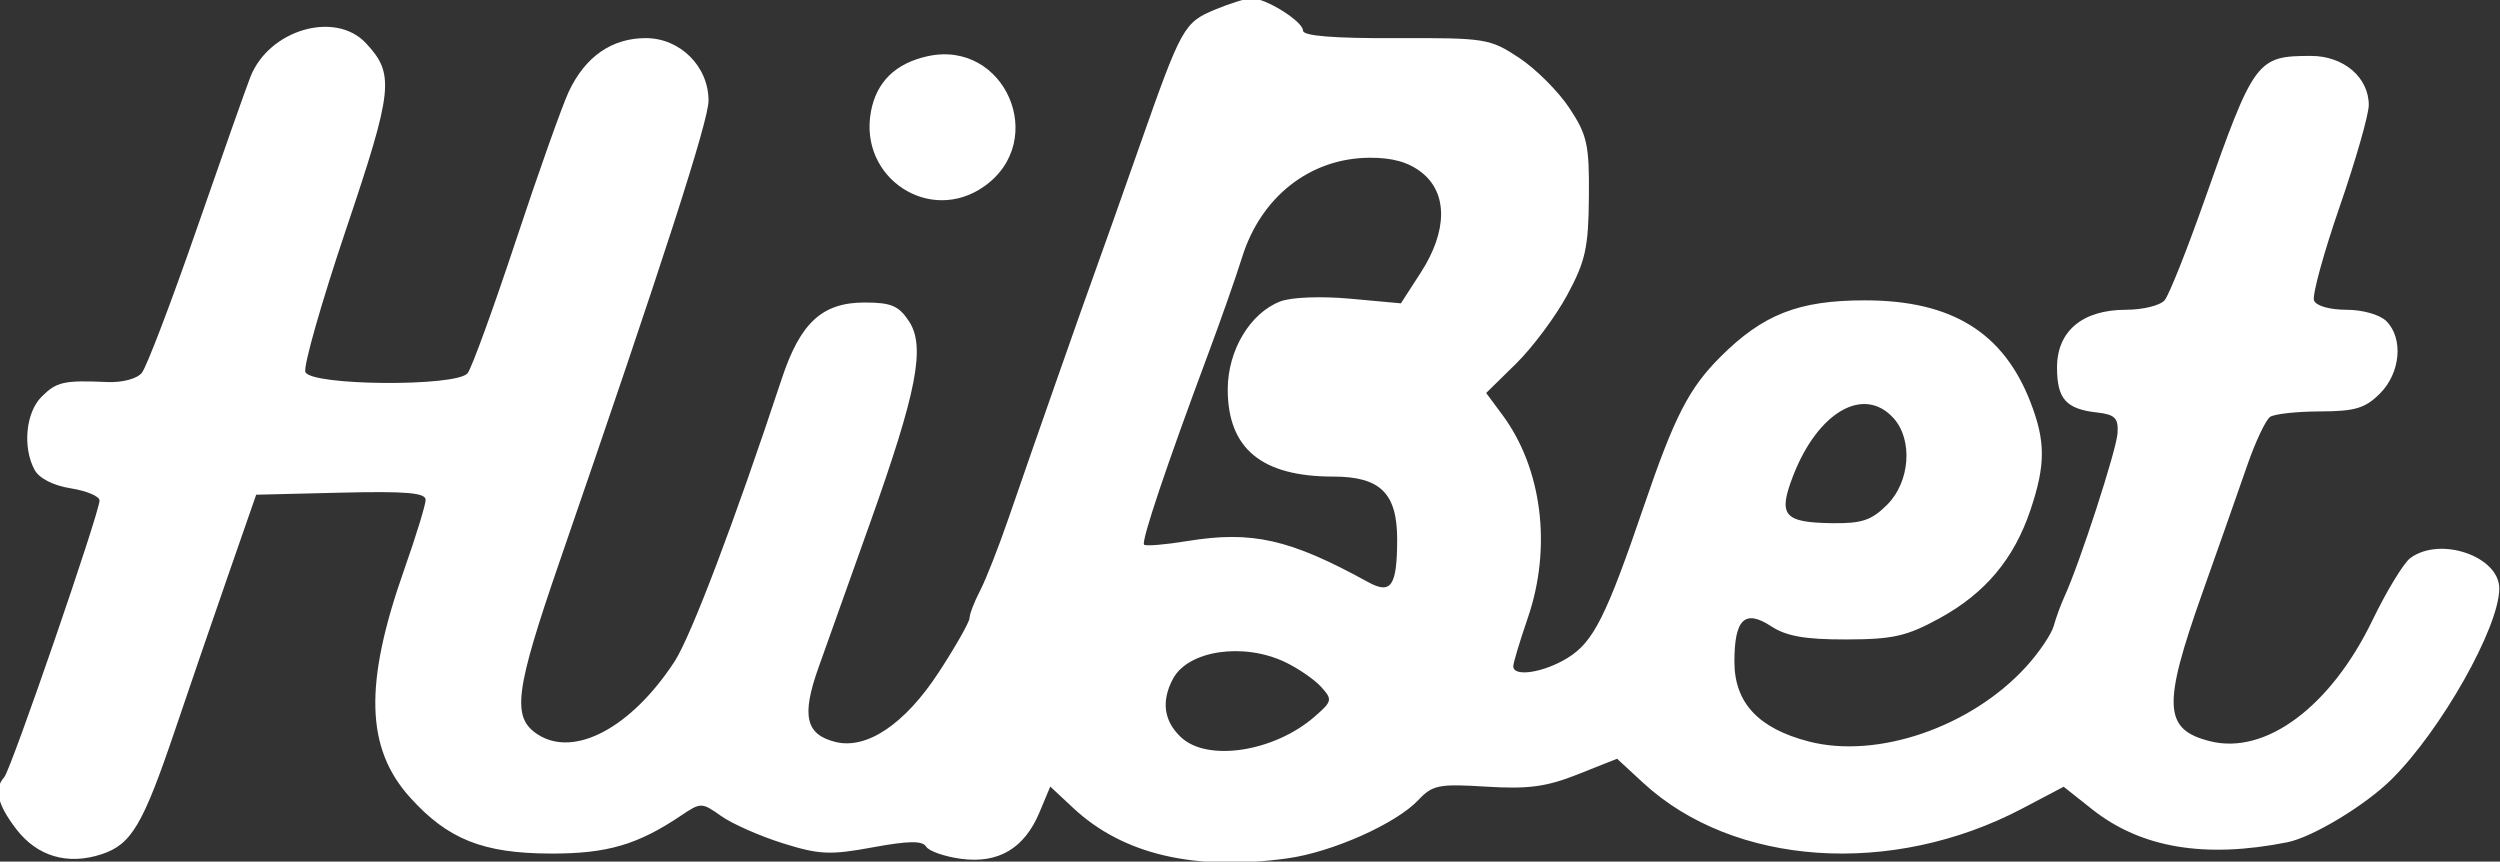 <svg width="914" height="315" viewBox="0 0 914 315" fill="none" xmlns="http://www.w3.org/2000/svg">
<rect x="0" y="0" width="914" height="315" fill="#333333" stroke="none"/>
<g clip-path="url(#clip0_648_7743)">
<path d="M444.294 3.48C432.812 8.251 431.966 9.778 416.561 53.59C409.898 72.548 402.707 92.833 400.584 98.666C395.805 111.799 377.6 163.688 368.734 189.453C365.103 200.009 360.411 211.941 358.312 215.969C356.213 219.994 354.482 224.483 354.466 225.941C354.45 227.4 349.374 236.349 343.185 245.828C330.847 264.723 316.87 274.128 305.406 271.251C294.547 268.523 292.98 261.679 299.207 244.171C302.255 235.604 310.71 211.888 317.997 191.471C335.244 143.13 338.417 126.757 332.334 117.471C328.612 111.791 325.8 110.598 316.115 110.598C300.614 110.598 292.593 117.97 285.821 138.44C268.56 190.617 252.636 232.613 246.614 241.851C230.813 266.083 209.874 277.212 196.531 268.467C187.002 262.22 188.232 252.706 204.787 204.729C242.492 95.455 259.04 44.23 259.04 36.792C259.04 24.279 248.657 13.936 236.101 13.936C223.667 13.936 213.934 20.713 207.92 33.56C205.492 38.744 196.785 63.268 188.574 88.06C180.359 112.852 172.432 134.629 170.955 136.451C166.895 141.465 113.591 141.067 111.648 136.008C110.856 133.943 117.538 110.495 126.497 83.902C143.755 32.69 144.351 27.111 133.805 15.805C122.59 3.785 98.395 10.82 91.557 28.084C90.046 31.905 81.193 56.976 71.887 83.796C62.581 110.619 53.561 134.261 51.84 136.334C50.051 138.493 44.663 139.922 39.24 139.678C23.368 138.965 20.688 139.564 15.185 145.069C9.428 150.828 8.209 163.5 12.62 171.741C14.292 174.872 19.429 177.503 25.873 178.534C31.656 179.459 36.39 181.453 36.39 182.962C36.39 187.414 4.032 281.388 1.551 284.143C-2.287 288.404 -1.004 294.007 5.877 303.033C13.555 313.101 24.714 316.41 37.148 312.305C48.066 308.699 52.241 301.641 63.991 266.91C69.146 251.669 77.933 226.074 83.512 210.032L93.659 180.865L124.663 180.117C148.518 179.542 155.653 180.154 155.614 182.768C155.584 184.638 152.022 196.212 147.696 208.486C133.07 249.972 133.696 273.55 149.896 291.525C163.716 306.859 176.556 311.987 201.299 312.059C221.982 312.117 233.111 308.866 249.1 298.103C256.214 293.312 256.564 293.317 263.678 298.355C267.688 301.195 277.803 305.663 286.155 308.285C299.514 312.478 303.479 312.661 319.044 309.792C332.143 307.376 337.224 307.307 338.594 309.524C339.612 311.17 345.361 313.18 351.373 313.986C365.013 315.816 374.534 310.168 380.041 296.982L383.978 287.561L392.412 295.436C410.539 312.361 436.661 318.507 470.591 313.83C487.014 311.568 510.427 301.145 518.572 292.469C523.727 286.98 526.07 286.521 543.397 287.598C558.72 288.55 565.386 287.654 576.869 283.09L591.203 277.392L600.724 286.185C633.817 316.757 691.682 320.684 739.347 295.595L754.479 287.632L764.878 295.871C782.708 309.998 805.988 313.939 836.21 307.941C845.41 306.114 864.691 294.487 874.302 284.97C892.464 266.982 913.735 229.317 913.735 215.149C913.735 203.342 892.002 195.944 881.169 204.066C878.739 205.89 872.491 216.178 867.286 226.933C852.055 258.399 828.274 276.085 808.032 271.002C790.954 266.714 790.514 258.089 805.251 216.571C811.186 199.85 818.52 179.009 821.547 170.258C824.574 161.508 828.364 153.471 829.971 152.4C831.577 151.329 839.804 150.435 848.252 150.411C860.996 150.38 864.723 149.263 870.119 143.862C877.636 136.342 878.755 123.713 872.462 117.415C870.077 115.032 863.808 113.25 857.799 113.25C851.719 113.25 846.757 111.823 846.001 109.858C845.286 107.992 849.498 92.584 855.363 75.619C861.226 58.651 866.024 41.91 866.024 38.412C866.024 28.283 856.821 20.445 844.933 20.445C825.075 20.445 824.094 21.771 805.996 73.111C799.571 91.34 793.006 107.827 791.41 109.752C789.814 111.675 783.448 113.25 777.261 113.25C761.366 113.25 752.049 121.037 752.049 134.33C752.049 145.835 755.312 149.523 766.627 150.801C773.235 151.546 774.512 152.816 774.181 158.326C773.813 164.462 760.38 205.842 754.813 217.987C753.475 220.903 751.694 225.777 750.851 228.818C750.008 231.859 745.459 238.584 740.744 243.757C720.652 265.802 686.359 277.596 661.269 271.084C642.85 266.306 634.098 256.911 634.098 241.922C634.098 226.31 637.907 222.645 647.56 228.975C653.105 232.61 659.991 233.814 675.012 233.782C692.127 233.745 697.126 232.605 709.173 225.997C725.858 216.844 736.347 204.32 742.366 186.359C747.882 169.908 747.882 161.373 742.374 147.11C732.485 121.499 713.501 109.808 681.808 109.808C657.553 109.808 644.538 114.912 628.884 130.573C617.455 142.006 612.156 152.35 601.077 184.842C587.267 225.345 582.583 234.683 573.166 240.506C564.408 245.921 553.255 247.65 553.255 243.593C553.255 242.362 555.64 234.418 558.556 225.941C567.43 200.136 563.823 171.293 549.266 151.663L543.339 143.671L554.262 132.962C560.268 127.07 568.676 115.793 572.949 107.899C579.641 95.529 580.739 90.582 580.9 72.061C581.065 52.874 580.301 49.387 573.773 39.507C569.752 33.425 561.474 25.154 555.38 21.132C544.696 14.079 543.071 13.822 510.342 13.951C487.6 14.044 476.388 13.137 476.388 11.21C476.388 7.808 462.557 -0.828 457.425 -0.629C455.464 -0.555 449.553 1.293 444.294 3.48ZM519.764 63.064C529.338 70.597 529.222 84.494 519.46 99.613L512.171 110.901L493.616 109.204C482.974 108.23 472.086 108.652 468.086 110.195C457.03 114.451 448.861 128.125 448.861 142.367C448.861 163.985 461.255 174.236 487.385 174.236C504.701 174.236 510.859 180.337 510.806 197.437C510.75 214.296 508.579 217.432 500.166 212.805C471.564 197.071 457.72 193.94 433.978 197.829C425.96 199.142 418.891 199.728 418.271 199.134C417.126 198.034 426.488 170.187 441.792 129.159C446.417 116.763 451.955 100.986 454.096 94.103C460.996 71.936 478.943 57.861 500.548 57.673C509.03 57.599 514.922 59.251 519.764 63.064ZM469.782 242.039C474.609 244.33 480.562 248.419 483.011 251.128C487.218 255.779 487.085 256.386 480.61 262.018C465.849 274.857 441.53 278.633 431.829 269.589C425.486 263.678 424.468 256.347 428.849 248.156C434.389 237.802 454.52 234.792 469.782 242.039ZM692.265 152.862C699.437 160.79 698.319 176.161 689.961 184.516C684.233 190.243 680.668 191.436 669.753 191.275C652.092 191.015 649.972 188.43 655.562 173.968C664.611 150.563 681.434 140.89 692.265 152.862Z" fill="white"/>
<path d="M339.108 20.557C327.4 23.137 320.453 29.919 318.423 40.748C313.864 65.063 339.991 82.264 359.92 68.067C383.497 51.272 367.321 14.341 339.108 20.557Z" fill="white"/>
</g>
<defs>
<clipPath id="clip0_648_7743">
<rect width="914" height="315" fill="white"/>
</clipPath>
</defs>
</svg>
